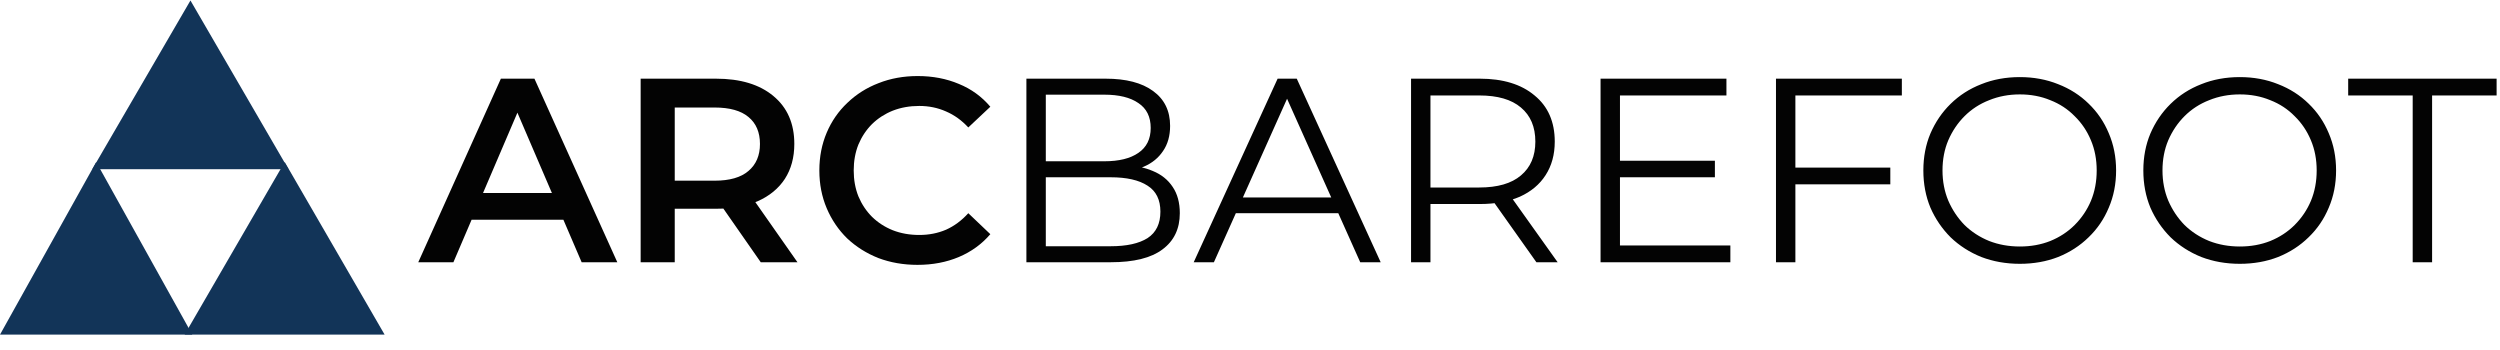 <svg xmlns="http://www.w3.org/2000/svg" fill="none" viewBox="0 0 143 20" height="20" width="143">
<path fill="#123458" d="M10.56 19.14L16.284 9.268L22 19.14H10.56Z"></path>
<path fill="#123458" d="M5.28 9.68L10.894 0.028L16.5 9.68H5.28Z"></path>
<path fill="#123458" d="M0 19.14L5.504 9.268L11 19.14H0Z"></path>
<path fill="#030303" d="M23.925 15L28.65 4.5H30.57L35.31 15H33.27L29.205 5.535H29.985L25.935 15H23.925ZM26.1 12.57L26.625 11.04H32.295L32.82 12.57H26.1ZM36.645 15V4.5H40.95C42.35 4.5 43.445 4.83 44.235 5.49C45.035 6.15 45.435 7.065 45.435 8.235C45.435 9.005 45.255 9.67 44.895 10.23C44.535 10.78 44.02 11.205 43.35 11.505C42.69 11.795 41.895 11.94 40.965 11.94H37.725L38.595 11.055V15H36.645ZM43.515 15L40.86 11.19H42.945L45.615 15H43.515ZM38.595 11.265L37.725 10.335H40.875C41.735 10.335 42.38 10.15 42.81 9.78C43.25 9.41 43.47 8.895 43.47 8.235C43.47 7.565 43.25 7.05 42.81 6.69C42.38 6.33 41.735 6.15 40.875 6.15H37.725L38.595 5.19V11.265ZM52.477 15.15C51.677 15.15 50.932 15.02 50.242 14.76C49.562 14.49 48.967 14.115 48.457 13.635C47.957 13.145 47.567 12.57 47.287 11.91C47.007 11.25 46.867 10.53 46.867 9.75C46.867 8.97 47.007 8.25 47.287 7.59C47.567 6.93 47.962 6.36 48.472 5.88C48.982 5.39 49.577 5.015 50.257 4.755C50.937 4.485 51.682 4.35 52.492 4.35C53.352 4.35 54.137 4.5 54.847 4.8C55.557 5.09 56.157 5.525 56.647 6.105L55.387 7.29C55.007 6.88 54.582 6.575 54.112 6.375C53.642 6.165 53.132 6.06 52.582 6.06C52.032 6.06 51.527 6.15 51.067 6.33C50.617 6.51 50.222 6.765 49.882 7.095C49.552 7.425 49.292 7.815 49.102 8.265C48.922 8.715 48.832 9.21 48.832 9.75C48.832 10.29 48.922 10.785 49.102 11.235C49.292 11.685 49.552 12.075 49.882 12.405C50.222 12.735 50.617 12.99 51.067 13.17C51.527 13.35 52.032 13.44 52.582 13.44C53.132 13.44 53.642 13.34 54.112 13.14C54.582 12.93 55.007 12.615 55.387 12.195L56.647 13.395C56.157 13.965 55.557 14.4 54.847 14.7C54.137 15 53.347 15.15 52.477 15.15Z"></path>
<path fill="#030303" d="M58.71 15V4.5H63.24C64.41 4.5 65.315 4.735 65.955 5.205C66.605 5.675 66.93 6.34 66.93 7.2C66.93 7.77 66.795 8.25 66.525 8.64C66.265 9.03 65.905 9.325 65.445 9.525C64.995 9.725 64.5 9.825 63.96 9.825L64.215 9.465C64.885 9.465 65.46 9.57 65.94 9.78C66.43 9.98 66.81 10.285 67.08 10.695C67.35 11.095 67.485 11.595 67.485 12.195C67.485 13.085 67.155 13.775 66.495 14.265C65.845 14.755 64.86 15 63.54 15H58.71ZM59.82 14.085H63.525C64.445 14.085 65.15 13.93 65.64 13.62C66.13 13.3 66.375 12.795 66.375 12.105C66.375 11.425 66.13 10.93 65.64 10.62C65.15 10.3 64.445 10.14 63.525 10.14H59.7V9.225H63.165C64.005 9.225 64.655 9.065 65.115 8.745C65.585 8.425 65.82 7.95 65.82 7.32C65.82 6.68 65.585 6.205 65.115 5.895C64.655 5.575 64.005 5.415 63.165 5.415H59.82V14.085ZM68.28 15L73.08 4.5H74.175L78.975 15H77.805L73.395 5.145H73.845L69.435 15H68.28ZM70.17 12.195L70.5 11.295H76.605L76.935 12.195H70.17ZM80.712 15V4.5H84.642C85.972 4.5 87.017 4.82 87.777 5.46C88.547 6.09 88.932 6.97 88.932 8.1C88.932 8.84 88.757 9.48 88.407 10.02C88.067 10.55 87.577 10.96 86.937 11.25C86.297 11.53 85.532 11.67 84.642 11.67H81.327L81.822 11.16V15H80.712ZM87.882 15L85.182 11.19H86.382L89.097 15H87.882ZM81.822 11.25L81.327 10.725H84.612C85.662 10.725 86.457 10.495 86.997 10.035C87.547 9.575 87.822 8.93 87.822 8.1C87.822 7.26 87.547 6.61 86.997 6.15C86.457 5.69 85.662 5.46 84.612 5.46H81.327L81.822 4.935V11.25ZM91.552 15V4.5H98.752V5.46H92.662V14.04H98.977V15H91.552ZM92.542 10.14V9.195H98.092V10.14H92.542ZM101.586 15V4.5H108.786V5.46H102.696V15H101.586ZM102.576 10.545V9.585H108.126V10.545H102.576ZM115.536 15.09C114.746 15.09 114.011 14.96 113.331 14.7C112.661 14.43 112.076 14.055 111.576 13.575C111.086 13.085 110.701 12.52 110.421 11.88C110.151 11.23 110.016 10.52 110.016 9.75C110.016 8.98 110.151 8.275 110.421 7.635C110.701 6.985 111.086 6.42 111.576 5.94C112.076 5.45 112.661 5.075 113.331 4.815C114.001 4.545 114.736 4.41 115.536 4.41C116.326 4.41 117.056 4.545 117.726 4.815C118.396 5.075 118.976 5.445 119.466 5.925C119.966 6.405 120.351 6.97 120.621 7.62C120.901 8.27 121.041 8.98 121.041 9.75C121.041 10.52 120.901 11.23 120.621 11.88C120.351 12.53 119.966 13.095 119.466 13.575C118.976 14.055 118.396 14.43 117.726 14.7C117.056 14.96 116.326 15.09 115.536 15.09ZM115.536 14.1C116.166 14.1 116.746 13.995 117.276 13.785C117.816 13.565 118.281 13.26 118.671 12.87C119.071 12.47 119.381 12.01 119.601 11.49C119.821 10.96 119.931 10.38 119.931 9.75C119.931 9.12 119.821 8.545 119.601 8.025C119.381 7.495 119.071 7.035 118.671 6.645C118.281 6.245 117.816 5.94 117.276 5.73C116.746 5.51 116.166 5.4 115.536 5.4C114.906 5.4 114.321 5.51 113.781 5.73C113.241 5.94 112.771 6.245 112.371 6.645C111.981 7.035 111.671 7.495 111.441 8.025C111.221 8.545 111.111 9.12 111.111 9.75C111.111 10.37 111.221 10.945 111.441 11.475C111.671 12.005 111.981 12.47 112.371 12.87C112.771 13.26 113.241 13.565 113.781 13.785C114.321 13.995 114.906 14.1 115.536 14.1ZM128.119 15.09C127.329 15.09 126.594 14.96 125.914 14.7C125.244 14.43 124.659 14.055 124.159 13.575C123.669 13.085 123.284 12.52 123.004 11.88C122.734 11.23 122.599 10.52 122.599 9.75C122.599 8.98 122.734 8.275 123.004 7.635C123.284 6.985 123.669 6.42 124.159 5.94C124.659 5.45 125.244 5.075 125.914 4.815C126.584 4.545 127.319 4.41 128.119 4.41C128.909 4.41 129.639 4.545 130.309 4.815C130.979 5.075 131.559 5.445 132.049 5.925C132.549 6.405 132.934 6.97 133.204 7.62C133.484 8.27 133.624 8.98 133.624 9.75C133.624 10.52 133.484 11.23 133.204 11.88C132.934 12.53 132.549 13.095 132.049 13.575C131.559 14.055 130.979 14.43 130.309 14.7C129.639 14.96 128.909 15.09 128.119 15.09ZM128.119 14.1C128.749 14.1 129.329 13.995 129.859 13.785C130.399 13.565 130.864 13.26 131.254 12.87C131.654 12.47 131.964 12.01 132.184 11.49C132.404 10.96 132.514 10.38 132.514 9.75C132.514 9.12 132.404 8.545 132.184 8.025C131.964 7.495 131.654 7.035 131.254 6.645C130.864 6.245 130.399 5.94 129.859 5.73C129.329 5.51 128.749 5.4 128.119 5.4C127.489 5.4 126.904 5.51 126.364 5.73C125.824 5.94 125.354 6.245 124.954 6.645C124.564 7.035 124.254 7.495 124.024 8.025C123.804 8.545 123.694 9.12 123.694 9.75C123.694 10.37 123.804 10.945 124.024 11.475C124.254 12.005 124.564 12.47 124.954 12.87C125.354 13.26 125.824 13.565 126.364 13.785C126.904 13.995 127.489 14.1 128.119 14.1ZM138.006 15V5.46H134.316V4.5H142.806V5.46H139.116V15H138.006Z"></path>
</svg>
